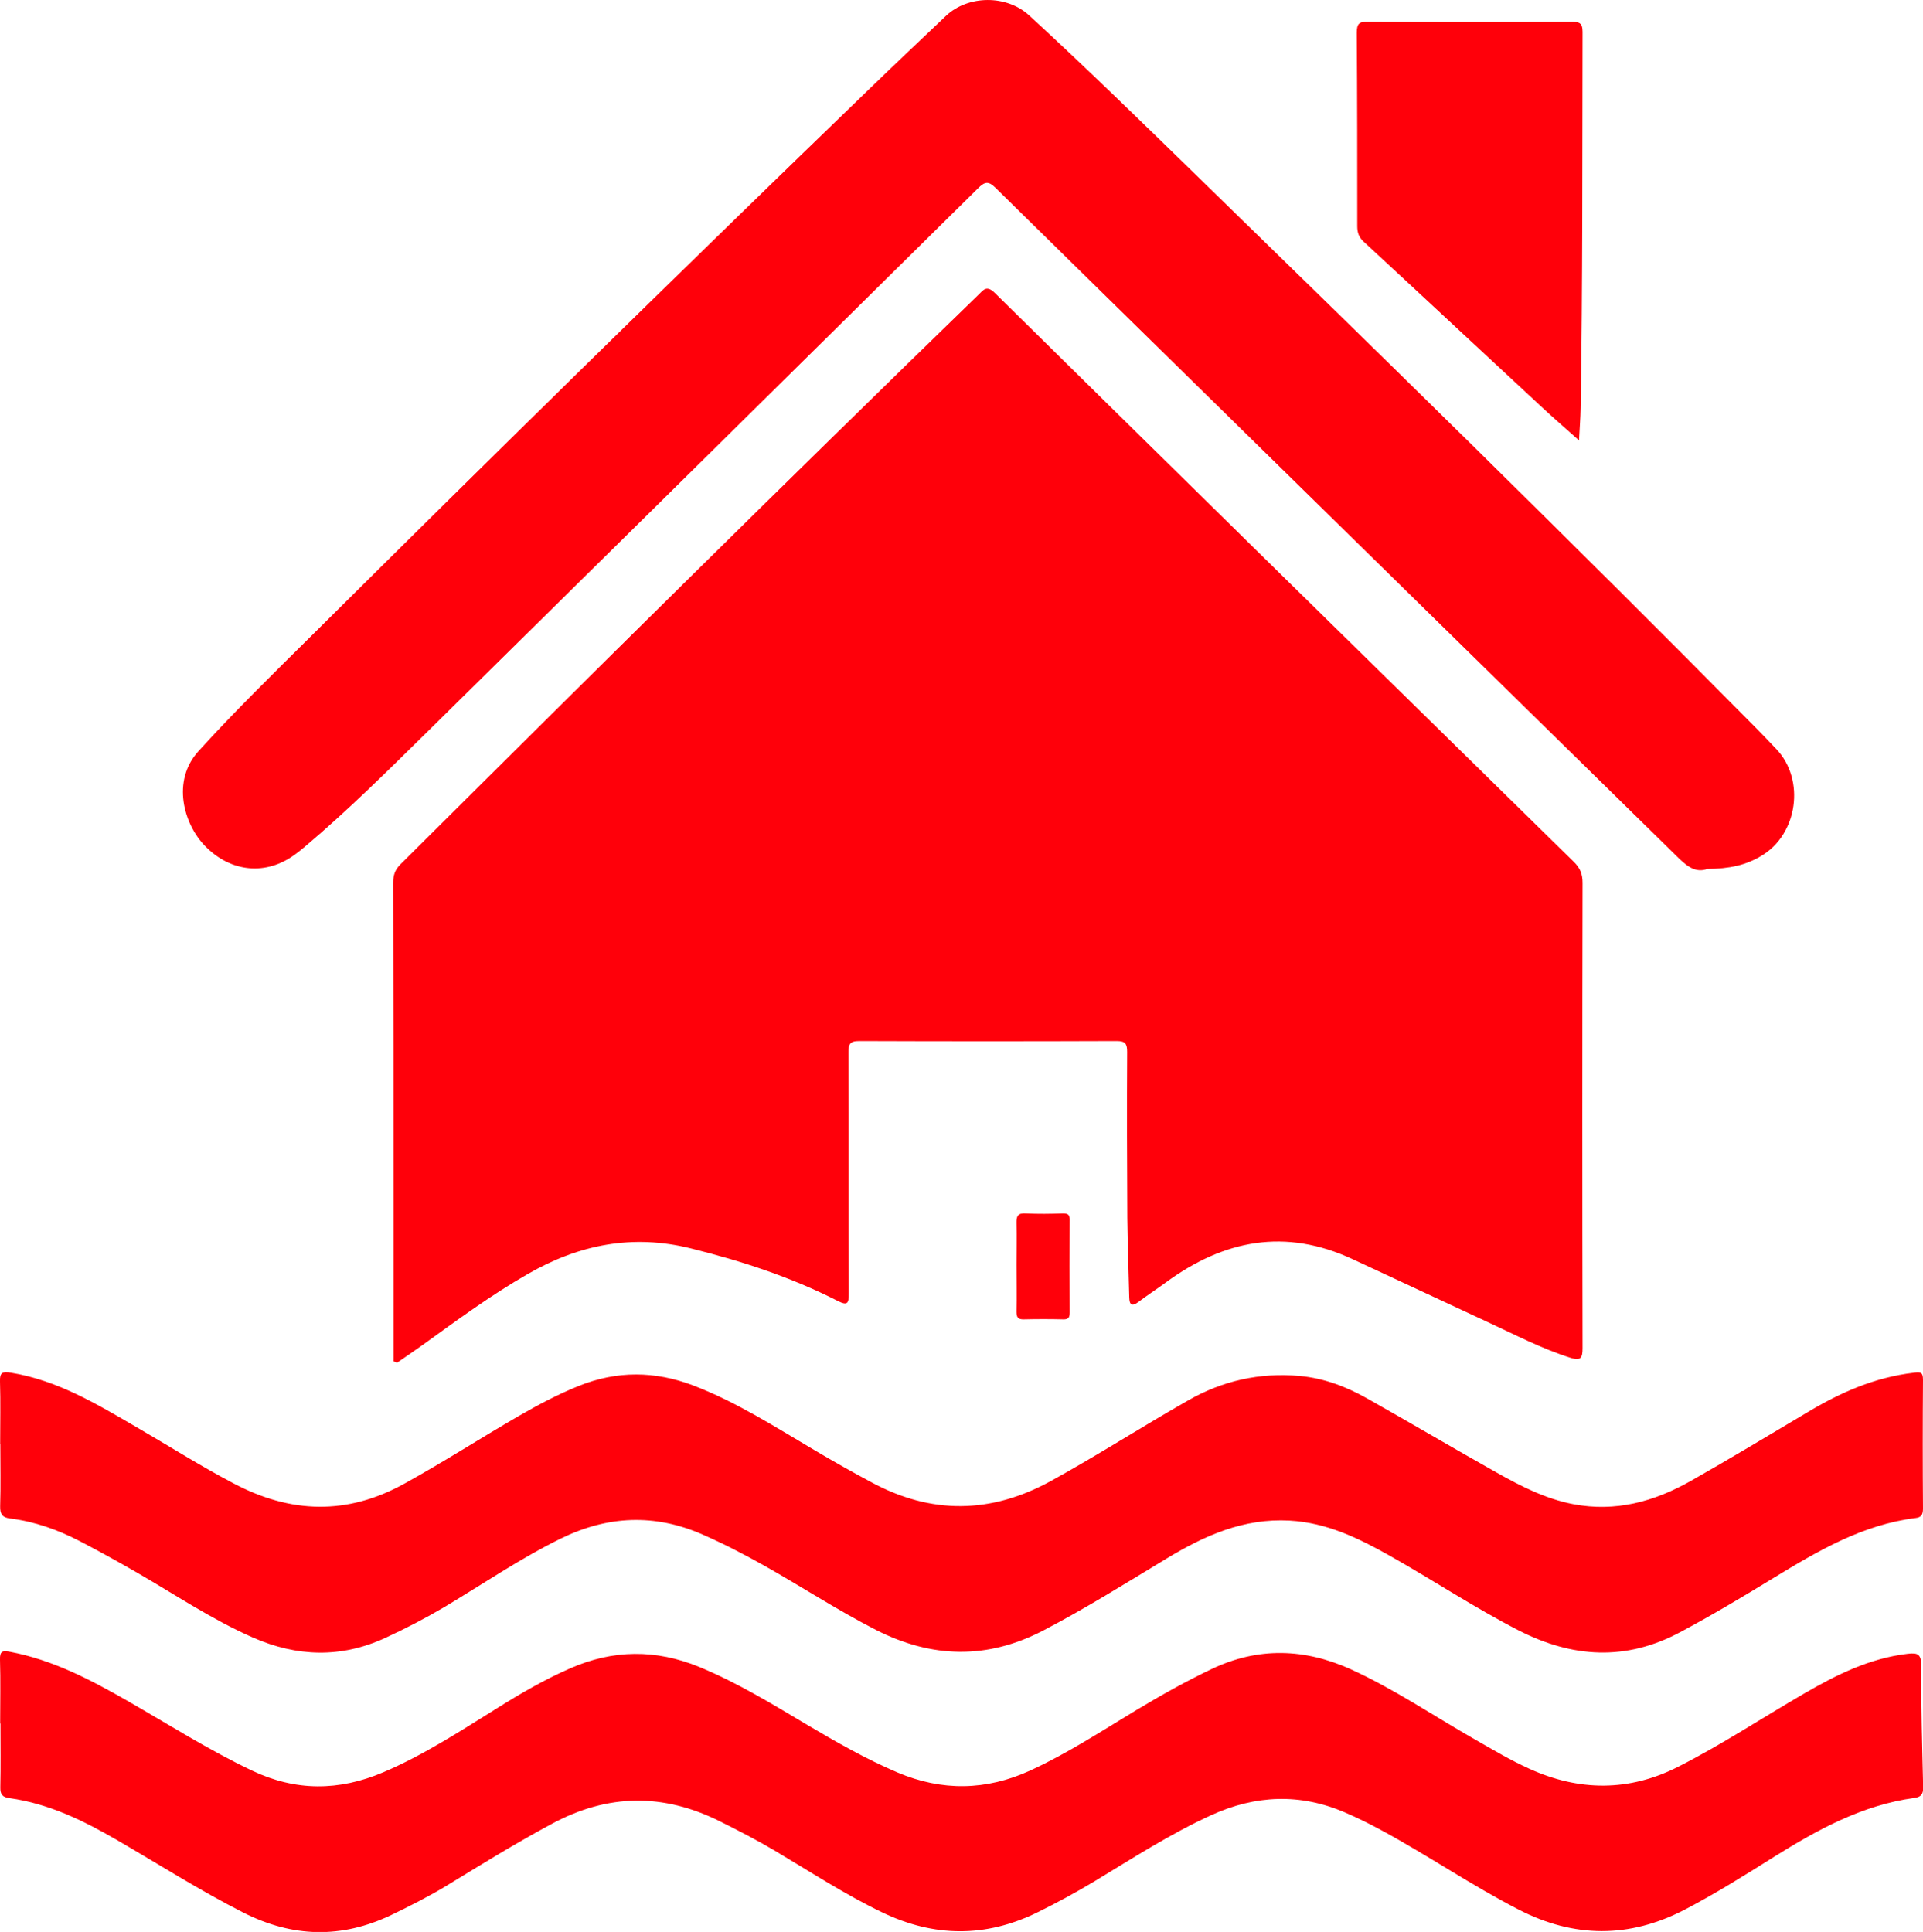 <?xml version="1.0" encoding="UTF-8"?>
<svg id="Layer_2" data-name="Layer 2" xmlns="http://www.w3.org/2000/svg" viewBox="0 0 119.24 119.81">
  <defs>
    <style>
      .cls-1 {
        fill: #ff000a;
      }
    </style>
  </defs>
  <g id="Layer_1-2" data-name="Layer 1">
    <g>
      <path class="cls-1" d="M24.4,84.42c0-3.13,0-6.26,0-9.39,0-6.76,0-13.52-.02-20.29,0-.45,.1-.78,.43-1.12,11.89-11.83,23.81-23.64,35.85-35.33,.32-.31,.51-.63,1.03-.12,11.95,11.78,23.92,23.53,35.9,35.28,.39,.38,.54,.75,.54,1.3-.02,9.62-.02,19.24,0,28.86,0,.6-.11,.79-.73,.6-1.81-.57-3.48-1.45-5.19-2.24-2.77-1.29-5.54-2.58-8.31-3.87-4.2-1.96-8.01-1.21-11.61,1.43-.56,.41-1.14,.79-1.7,1.21-.4,.3-.56,.19-.57-.29-.04-1.64-.1-3.28-.12-4.92-.02-3.43-.03-6.86-.01-10.29,0-.5-.1-.68-.65-.68-5.32,.02-10.64,.02-15.96,0-.61,0-.67,.22-.67,.73,.02,4.97,0,9.94,.02,14.92,0,.62-.07,.78-.7,.46-2.89-1.47-5.94-2.47-9.09-3.25-3.62-.9-6.93-.24-10.1,1.58-2.29,1.31-4.41,2.88-6.55,4.42-.52,.37-1.05,.73-1.57,1.09-.08-.03-.15-.06-.23-.09"/>
      <path class="cls-1" d="M105.8,53.91c-.75,.23-1.29-.28-1.86-.84-14.07-13.81-28.15-27.6-42.21-41.42-.46-.46-.68-.37-1.09,.03-11.42,11.29-22.85,22.57-34.28,33.84-2.41,2.37-4.81,4.75-7.4,6.94-.21,.18-.42,.35-.64,.51-1.8,1.35-4.01,1.14-5.61-.51-1.3-1.33-2.1-4.01-.4-5.88,2.24-2.47,4.62-4.79,6.99-7.14C30.76,28.05,42.29,16.74,53.91,5.51c1.57-1.52,3.16-3.02,4.75-4.53,1.37-1.29,3.75-1.31,5.15-.03,3.5,3.21,6.89,6.53,10.29,9.84,11.66,11.36,23.3,22.74,34.75,34.32,.44,.44,.86,.89,1.29,1.34,1.81,1.9,1.34,5.29-.93,6.63-.94,.56-1.93,.8-3.41,.81"/>
      <path class="cls-1" d="M.01,89.55c0-1.29,.03-2.59-.01-3.88-.02-.57,.16-.62,.68-.54,2.89,.47,5.34,1.95,7.81,3.39,2,1.16,3.95,2.4,5.99,3.47,3.54,1.87,7.03,1.99,10.59,.02,2.39-1.32,4.69-2.8,7.05-4.17,1.23-.71,2.47-1.37,3.79-1.9,2.35-.94,4.69-.92,7.05-.03,2.71,1.03,5.13,2.6,7.61,4.06,1.13,.67,2.28,1.32,3.44,1.94,3.73,2.02,7.43,1.98,11.16-.07,2.87-1.58,5.63-3.36,8.48-4.98,2.16-1.24,4.46-1.75,6.94-1.53,1.52,.14,2.9,.67,4.21,1.41,2.68,1.51,5.33,3.08,8.02,4.59,1.49,.84,3.02,1.62,4.73,1.95,2.62,.5,5.01-.15,7.29-1.44,2.42-1.37,4.8-2.81,7.19-4.23,2.06-1.24,4.22-2.2,6.65-2.48,.41-.05,.56-.04,.56,.44-.02,2.66-.02,5.32,0,7.98,0,.36-.09,.55-.46,.59-3.28,.41-6.04,2.03-8.78,3.7-1.91,1.17-3.82,2.31-5.8,3.37-3.4,1.82-6.71,1.6-10.05-.11-2.74-1.41-5.31-3.12-7.99-4.63-1.94-1.09-3.89-2.04-6.19-2.17-2.86-.16-5.28,.93-7.63,2.35-2.53,1.53-5.03,3.1-7.66,4.47-3.47,1.8-6.9,1.72-10.36-.04-2.39-1.22-4.64-2.7-6.97-4.01-1.23-.69-2.49-1.34-3.79-1.91-2.97-1.3-5.88-1.17-8.78,.25-2.51,1.23-4.8,2.8-7.19,4.23-1.2,.71-2.43,1.35-3.69,1.93-2.75,1.27-5.49,1.18-8.22-.02-2.53-1.11-4.82-2.66-7.21-4.04-1.16-.67-2.34-1.32-3.53-1.94-1.35-.7-2.78-1.21-4.3-1.4-.5-.06-.64-.27-.63-.76,.04-1.29,.01-2.58,.01-3.88"/>
      <path class="cls-1" d="M.01,106.88c0-1.32,.03-2.64-.01-3.95-.02-.56,.18-.58,.64-.49,2.63,.5,4.96,1.72,7.25,3.03,2.56,1.47,5.06,3.06,7.73,4.33,2.71,1.29,5.39,1.28,8.14,.11,2.51-1.07,4.77-2.55,7.07-3.98,1.45-.91,2.93-1.77,4.51-2.46,2.67-1.18,5.33-1.2,8.03-.09,2.33,.96,4.47,2.27,6.62,3.55,1.84,1.09,3.69,2.15,5.66,2.99,2.77,1.17,5.49,1.13,8.23-.12,2.31-1.06,4.43-2.45,6.6-3.76,1.51-.91,3.05-1.77,4.64-2.53,2.89-1.38,5.76-1.29,8.64,.01,2.7,1.23,5.15,2.9,7.71,4.36,1.1,.63,2.19,1.28,3.34,1.8,3.09,1.41,6.2,1.44,9.26-.12,2.68-1.36,5.19-3.02,7.79-4.53,2-1.16,4.06-2.19,6.42-2.47,.62-.07,.85,0,.85,.73-.01,2.51,.06,5.02,.12,7.53,.01,.43-.11,.62-.55,.68-3.21,.44-5.97,1.95-8.66,3.63-1.83,1.15-3.66,2.3-5.58,3.3-3.43,1.78-6.86,1.76-10.28,0-2.92-1.5-5.63-3.36-8.51-4.92-.74-.4-1.5-.78-2.27-1.11-2.79-1.2-5.54-1.09-8.3,.17-2.54,1.16-4.87,2.67-7.25,4.11-1.15,.69-2.33,1.33-3.53,1.92-3.21,1.57-6.4,1.54-9.61,0-2.31-1.11-4.45-2.51-6.65-3.82-1.11-.66-2.26-1.25-3.42-1.83-3.51-1.75-6.94-1.72-10.41,.15-2.24,1.2-4.39,2.53-6.55,3.85-1.11,.67-2.26,1.25-3.42,1.81-3.08,1.47-6.11,1.4-9.17-.15-2.68-1.36-5.22-2.98-7.82-4.49-2.1-1.22-4.25-2.27-6.69-2.61-.43-.06-.57-.23-.56-.67,.03-1.32,.01-2.64,.01-3.95"/>
      <path class="cls-1" d="M97.92,27.32c-.83-.74-1.55-1.36-2.26-2.02-3.7-3.43-7.38-6.87-11.09-10.3-.31-.28-.41-.57-.41-.97,0-4,0-8-.03-12,0-.58,.16-.69,.7-.68,4.2,.02,8.4,.02,12.6,0,.47,0,.7,.05,.7,.62-.02,7.78,.01,15.56-.12,23.34-.01,.61-.06,1.23-.1,2"/>
      <path class="cls-1" d="M63.03,78.45c0-.87,.02-1.73,0-2.6-.01-.43,.08-.63,.57-.6,.77,.04,1.54,.03,2.3,0,.32,0,.44,.08,.43,.41-.01,1.91-.01,3.82,0,5.72,0,.29-.05,.45-.4,.44-.82-.02-1.63-.02-2.45,0-.38,.01-.45-.15-.45-.48,.02-.96,0-1.93,0-2.9"/>
    </g>
  </g>
</svg>